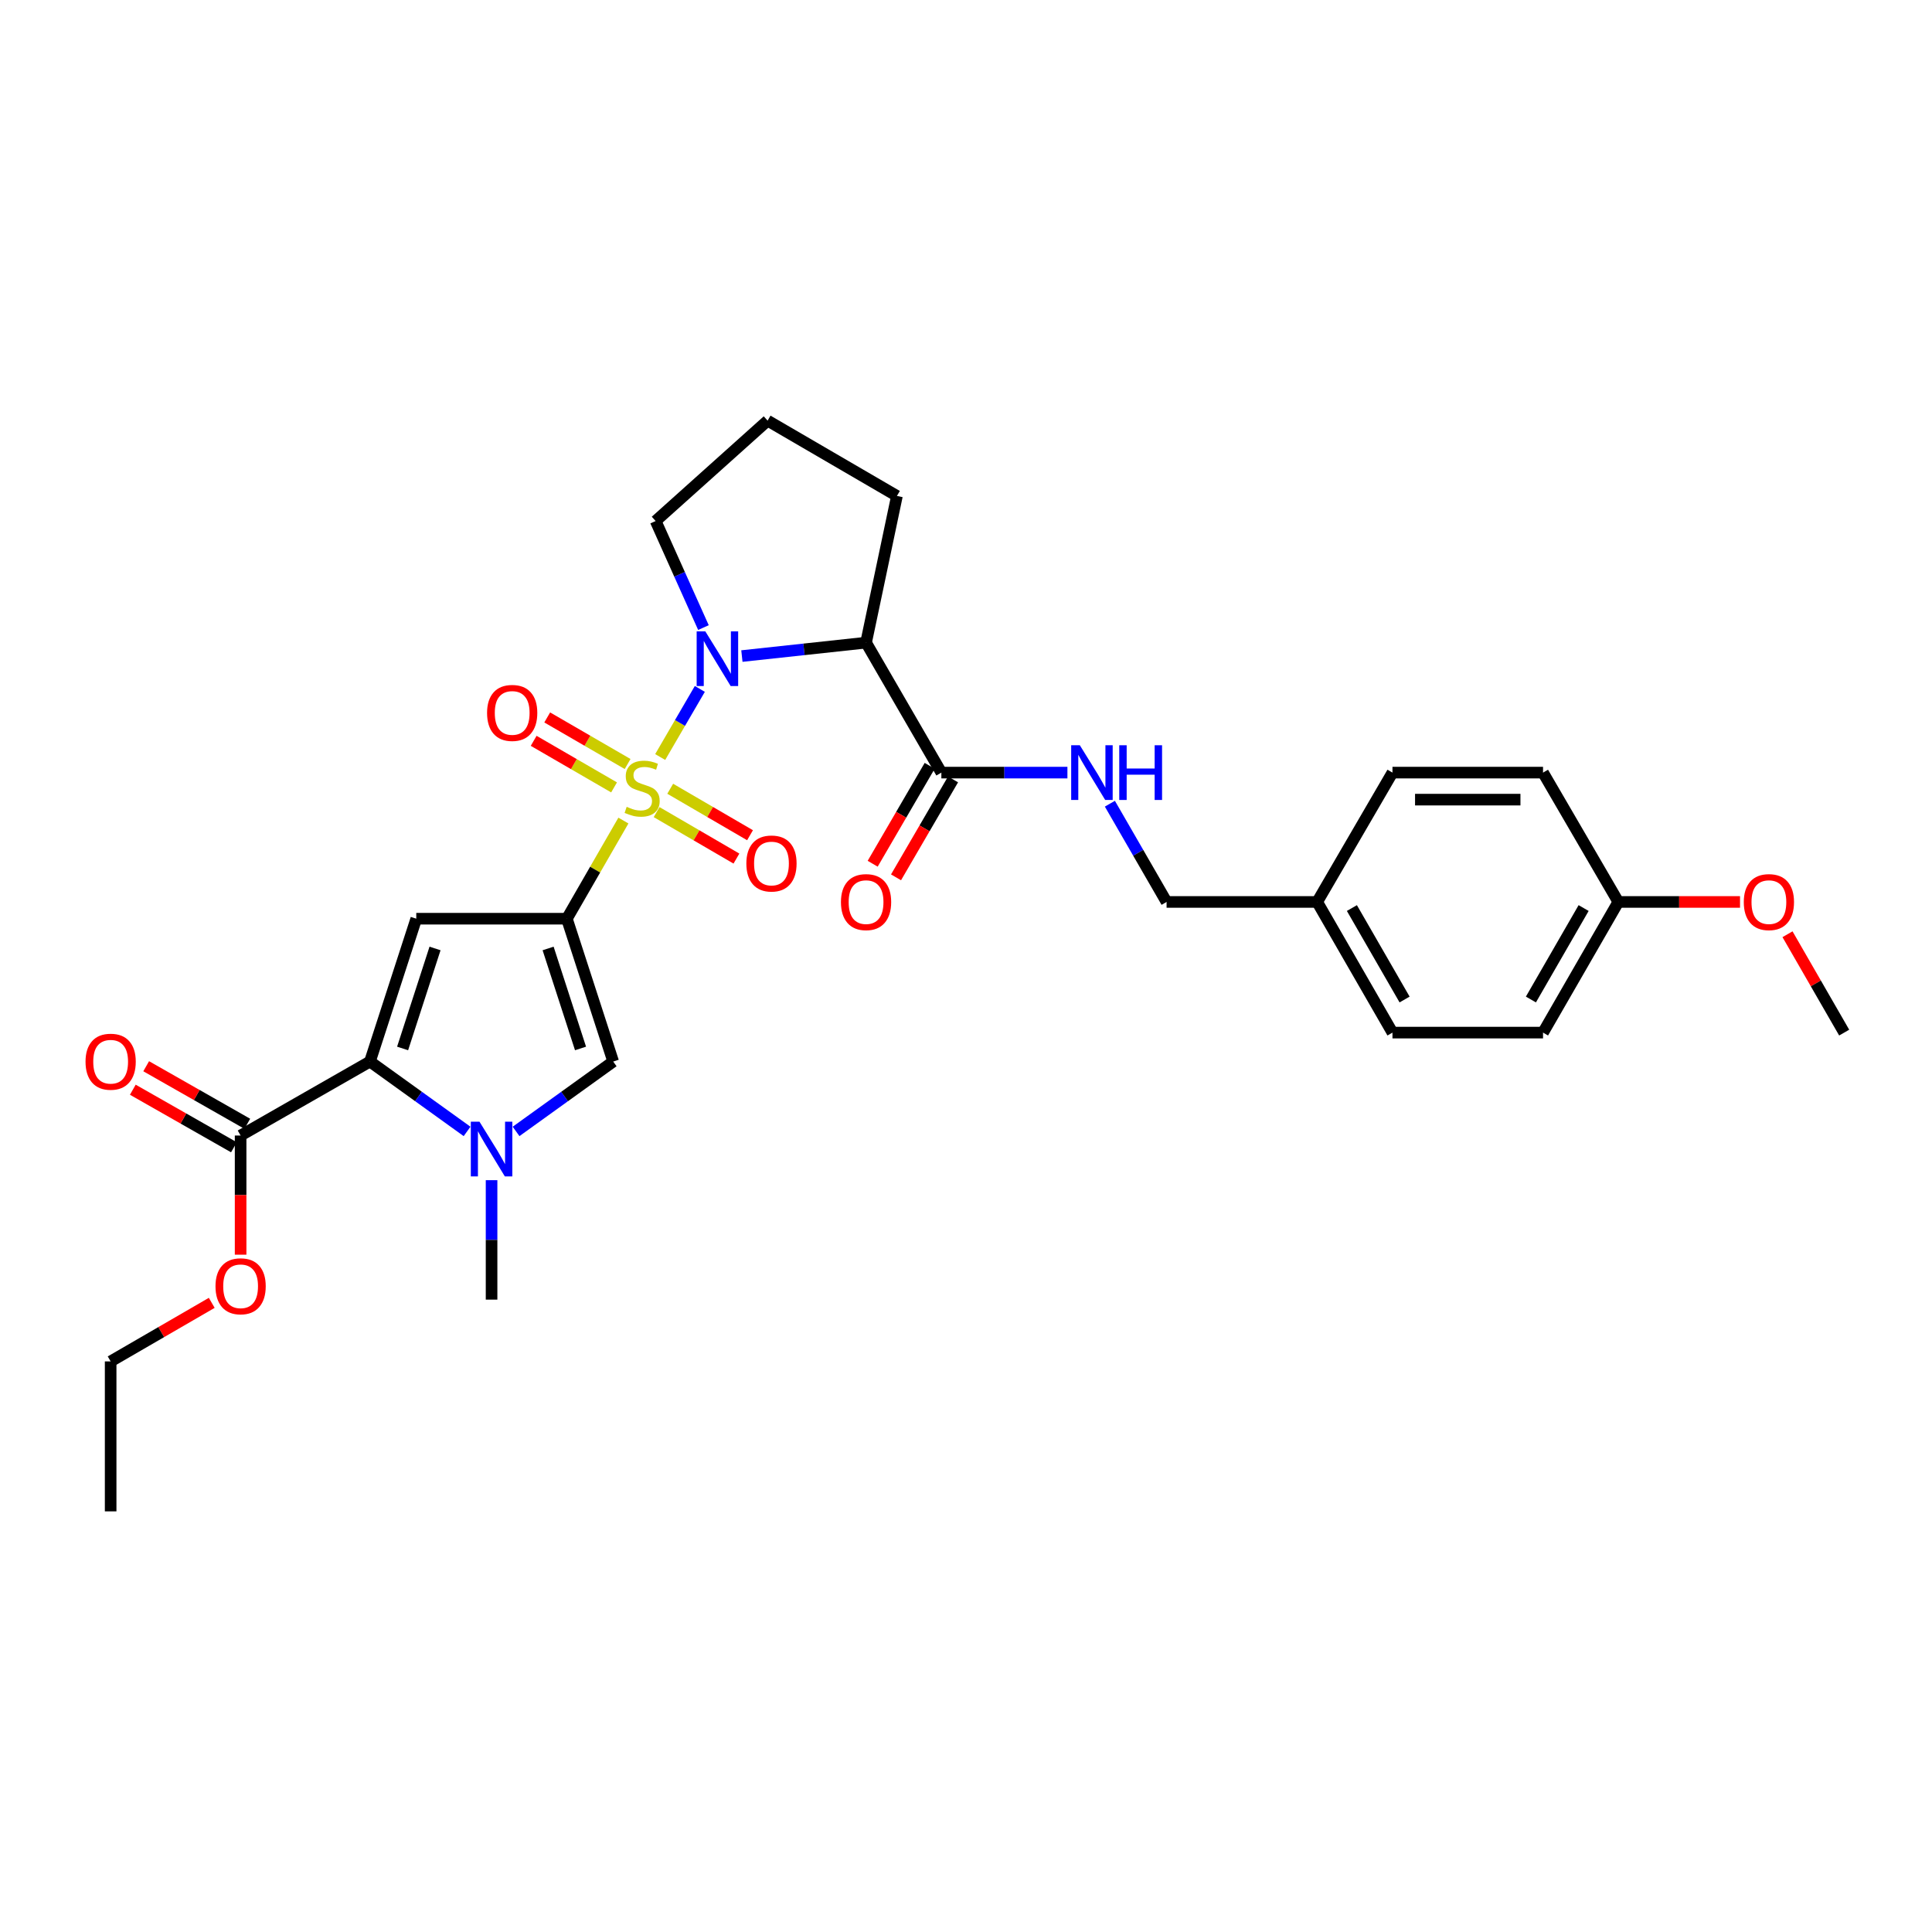 <?xml version='1.0' encoding='iso-8859-1'?>
<svg version='1.1' baseProfile='full'
              xmlns='http://www.w3.org/2000/svg'
                      xmlns:rdkit='http://www.rdkit.org/xml'
                      xmlns:xlink='http://www.w3.org/1999/xlink'
                  xml:space='preserve'
width='1000px' height='1000px' viewBox='0 0 1000 1000'>
<!-- END OF HEADER -->
<rect style='opacity:1.0;fill:#FFFFFF;stroke:none' width='1000' height='1000' x='0' y='0'> </rect>
<path class='bond-0' d='M 322.673,424.723 L 308.041,450.121' style='fill:none;fill-rule:evenodd;stroke:#CCCC00;stroke-width:6px;stroke-linecap:butt;stroke-linejoin:miter;stroke-opacity:1' />
<path class='bond-0' d='M 308.041,450.121 L 293.41,475.52' style='fill:none;fill-rule:evenodd;stroke:#000000;stroke-width:6px;stroke-linecap:butt;stroke-linejoin:miter;stroke-opacity:1' />
<path class='bond-1' d='M 341.713,391.835 L 351.972,374.207' style='fill:none;fill-rule:evenodd;stroke:#CCCC00;stroke-width:6px;stroke-linecap:butt;stroke-linejoin:miter;stroke-opacity:1' />
<path class='bond-1' d='M 351.972,374.207 L 362.231,356.579' style='fill:none;fill-rule:evenodd;stroke:#0000FF;stroke-width:6px;stroke-linecap:butt;stroke-linejoin:miter;stroke-opacity:1' />
<path class='bond-9' d='M 339.866,420.35 L 360.521,432.375' style='fill:none;fill-rule:evenodd;stroke:#CCCC00;stroke-width:6px;stroke-linecap:butt;stroke-linejoin:miter;stroke-opacity:1' />
<path class='bond-9' d='M 360.521,432.375 L 381.176,444.4' style='fill:none;fill-rule:evenodd;stroke:#FF0000;stroke-width:6px;stroke-linecap:butt;stroke-linejoin:miter;stroke-opacity:1' />
<path class='bond-9' d='M 346.905,408.26 L 367.56,420.286' style='fill:none;fill-rule:evenodd;stroke:#CCCC00;stroke-width:6px;stroke-linecap:butt;stroke-linejoin:miter;stroke-opacity:1' />
<path class='bond-9' d='M 367.56,420.286 L 388.214,432.311' style='fill:none;fill-rule:evenodd;stroke:#FF0000;stroke-width:6px;stroke-linecap:butt;stroke-linejoin:miter;stroke-opacity:1' />
<path class='bond-10' d='M 324.852,395.453 L 304.044,383.399' style='fill:none;fill-rule:evenodd;stroke:#CCCC00;stroke-width:6px;stroke-linecap:butt;stroke-linejoin:miter;stroke-opacity:1' />
<path class='bond-10' d='M 304.044,383.399 L 283.237,371.345' style='fill:none;fill-rule:evenodd;stroke:#FF0000;stroke-width:6px;stroke-linecap:butt;stroke-linejoin:miter;stroke-opacity:1' />
<path class='bond-10' d='M 317.839,407.557 L 297.032,395.503' style='fill:none;fill-rule:evenodd;stroke:#CCCC00;stroke-width:6px;stroke-linecap:butt;stroke-linejoin:miter;stroke-opacity:1' />
<path class='bond-10' d='M 297.032,395.503 L 276.225,383.449' style='fill:none;fill-rule:evenodd;stroke:#FF0000;stroke-width:6px;stroke-linecap:butt;stroke-linejoin:miter;stroke-opacity:1' />
<path class='bond-2' d='M 293.41,475.52 L 215.461,475.52' style='fill:none;fill-rule:evenodd;stroke:#000000;stroke-width:6px;stroke-linecap:butt;stroke-linejoin:miter;stroke-opacity:1' />
<path class='bond-6' d='M 293.41,475.52 L 317.385,549.458' style='fill:none;fill-rule:evenodd;stroke:#000000;stroke-width:6px;stroke-linecap:butt;stroke-linejoin:miter;stroke-opacity:1' />
<path class='bond-6' d='M 283.7,490.925 L 300.482,542.682' style='fill:none;fill-rule:evenodd;stroke:#000000;stroke-width:6px;stroke-linecap:butt;stroke-linejoin:miter;stroke-opacity:1' />
<path class='bond-5' d='M 384.003,339.577 L 416.138,336.104' style='fill:none;fill-rule:evenodd;stroke:#0000FF;stroke-width:6px;stroke-linecap:butt;stroke-linejoin:miter;stroke-opacity:1' />
<path class='bond-5' d='M 416.138,336.104 L 448.274,332.631' style='fill:none;fill-rule:evenodd;stroke:#000000;stroke-width:6px;stroke-linecap:butt;stroke-linejoin:miter;stroke-opacity:1' />
<path class='bond-14' d='M 364.101,324.834 L 351.732,297.258' style='fill:none;fill-rule:evenodd;stroke:#0000FF;stroke-width:6px;stroke-linecap:butt;stroke-linejoin:miter;stroke-opacity:1' />
<path class='bond-14' d='M 351.732,297.258 L 339.363,269.682' style='fill:none;fill-rule:evenodd;stroke:#000000;stroke-width:6px;stroke-linecap:butt;stroke-linejoin:miter;stroke-opacity:1' />
<path class='bond-3' d='M 215.461,475.52 L 191.486,549.458' style='fill:none;fill-rule:evenodd;stroke:#000000;stroke-width:6px;stroke-linecap:butt;stroke-linejoin:miter;stroke-opacity:1' />
<path class='bond-3' d='M 225.172,490.925 L 208.389,542.682' style='fill:none;fill-rule:evenodd;stroke:#000000;stroke-width:6px;stroke-linecap:butt;stroke-linejoin:miter;stroke-opacity:1' />
<path class='bond-8' d='M 191.486,549.458 L 124.541,587.749' style='fill:none;fill-rule:evenodd;stroke:#000000;stroke-width:6px;stroke-linecap:butt;stroke-linejoin:miter;stroke-opacity:1' />
<path class='bond-31' d='M 191.486,549.458 L 216.621,567.54' style='fill:none;fill-rule:evenodd;stroke:#000000;stroke-width:6px;stroke-linecap:butt;stroke-linejoin:miter;stroke-opacity:1' />
<path class='bond-31' d='M 216.621,567.54 L 241.757,585.622' style='fill:none;fill-rule:evenodd;stroke:#0000FF;stroke-width:6px;stroke-linecap:butt;stroke-linejoin:miter;stroke-opacity:1' />
<path class='bond-4' d='M 267.114,585.622 L 292.25,567.54' style='fill:none;fill-rule:evenodd;stroke:#0000FF;stroke-width:6px;stroke-linecap:butt;stroke-linejoin:miter;stroke-opacity:1' />
<path class='bond-4' d='M 292.25,567.54 L 317.385,549.458' style='fill:none;fill-rule:evenodd;stroke:#000000;stroke-width:6px;stroke-linecap:butt;stroke-linejoin:miter;stroke-opacity:1' />
<path class='bond-18' d='M 254.436,610.852 L 254.436,641.768' style='fill:none;fill-rule:evenodd;stroke:#0000FF;stroke-width:6px;stroke-linecap:butt;stroke-linejoin:miter;stroke-opacity:1' />
<path class='bond-18' d='M 254.436,641.768 L 254.436,672.684' style='fill:none;fill-rule:evenodd;stroke:#000000;stroke-width:6px;stroke-linecap:butt;stroke-linejoin:miter;stroke-opacity:1' />
<path class='bond-7' d='M 448.274,332.631 L 487.249,399.902' style='fill:none;fill-rule:evenodd;stroke:#000000;stroke-width:6px;stroke-linecap:butt;stroke-linejoin:miter;stroke-opacity:1' />
<path class='bond-17' d='M 448.274,332.631 L 464.252,256.703' style='fill:none;fill-rule:evenodd;stroke:#000000;stroke-width:6px;stroke-linecap:butt;stroke-linejoin:miter;stroke-opacity:1' />
<path class='bond-11' d='M 487.249,399.902 L 519.871,399.902' style='fill:none;fill-rule:evenodd;stroke:#000000;stroke-width:6px;stroke-linecap:butt;stroke-linejoin:miter;stroke-opacity:1' />
<path class='bond-11' d='M 519.871,399.902 L 552.494,399.902' style='fill:none;fill-rule:evenodd;stroke:#0000FF;stroke-width:6px;stroke-linecap:butt;stroke-linejoin:miter;stroke-opacity:1' />
<path class='bond-12' d='M 481.204,396.383 L 466.449,421.727' style='fill:none;fill-rule:evenodd;stroke:#000000;stroke-width:6px;stroke-linecap:butt;stroke-linejoin:miter;stroke-opacity:1' />
<path class='bond-12' d='M 466.449,421.727 L 451.694,447.071' style='fill:none;fill-rule:evenodd;stroke:#FF0000;stroke-width:6px;stroke-linecap:butt;stroke-linejoin:miter;stroke-opacity:1' />
<path class='bond-12' d='M 493.293,403.421 L 478.538,428.765' style='fill:none;fill-rule:evenodd;stroke:#000000;stroke-width:6px;stroke-linecap:butt;stroke-linejoin:miter;stroke-opacity:1' />
<path class='bond-12' d='M 478.538,428.765 L 463.783,454.109' style='fill:none;fill-rule:evenodd;stroke:#FF0000;stroke-width:6px;stroke-linecap:butt;stroke-linejoin:miter;stroke-opacity:1' />
<path class='bond-13' d='M 128.001,581.67 L 101.834,566.775' style='fill:none;fill-rule:evenodd;stroke:#000000;stroke-width:6px;stroke-linecap:butt;stroke-linejoin:miter;stroke-opacity:1' />
<path class='bond-13' d='M 101.834,566.775 L 75.666,551.881' style='fill:none;fill-rule:evenodd;stroke:#FF0000;stroke-width:6px;stroke-linecap:butt;stroke-linejoin:miter;stroke-opacity:1' />
<path class='bond-13' d='M 121.082,593.828 L 94.914,578.933' style='fill:none;fill-rule:evenodd;stroke:#000000;stroke-width:6px;stroke-linecap:butt;stroke-linejoin:miter;stroke-opacity:1' />
<path class='bond-13' d='M 94.914,578.933 L 68.746,564.038' style='fill:none;fill-rule:evenodd;stroke:#FF0000;stroke-width:6px;stroke-linecap:butt;stroke-linejoin:miter;stroke-opacity:1' />
<path class='bond-16' d='M 124.541,587.749 L 124.541,618.585' style='fill:none;fill-rule:evenodd;stroke:#000000;stroke-width:6px;stroke-linecap:butt;stroke-linejoin:miter;stroke-opacity:1' />
<path class='bond-16' d='M 124.541,618.585 L 124.541,649.421' style='fill:none;fill-rule:evenodd;stroke:#FF0000;stroke-width:6px;stroke-linecap:butt;stroke-linejoin:miter;stroke-opacity:1' />
<path class='bond-15' d='M 574.47,415.995 L 589.146,441.421' style='fill:none;fill-rule:evenodd;stroke:#0000FF;stroke-width:6px;stroke-linecap:butt;stroke-linejoin:miter;stroke-opacity:1' />
<path class='bond-15' d='M 589.146,441.421 L 603.822,466.846' style='fill:none;fill-rule:evenodd;stroke:#000000;stroke-width:6px;stroke-linecap:butt;stroke-linejoin:miter;stroke-opacity:1' />
<path class='bond-26' d='M 339.363,269.682 L 397.308,217.721' style='fill:none;fill-rule:evenodd;stroke:#000000;stroke-width:6px;stroke-linecap:butt;stroke-linejoin:miter;stroke-opacity:1' />
<path class='bond-19' d='M 603.822,466.846 L 681.771,466.846' style='fill:none;fill-rule:evenodd;stroke:#000000;stroke-width:6px;stroke-linecap:butt;stroke-linejoin:miter;stroke-opacity:1' />
<path class='bond-27' d='M 109.598,674.348 L 83.434,689.506' style='fill:none;fill-rule:evenodd;stroke:#FF0000;stroke-width:6px;stroke-linecap:butt;stroke-linejoin:miter;stroke-opacity:1' />
<path class='bond-27' d='M 83.434,689.506 L 57.271,704.664' style='fill:none;fill-rule:evenodd;stroke:#000000;stroke-width:6px;stroke-linecap:butt;stroke-linejoin:miter;stroke-opacity:1' />
<path class='bond-30' d='M 464.252,256.703 L 397.308,217.721' style='fill:none;fill-rule:evenodd;stroke:#000000;stroke-width:6px;stroke-linecap:butt;stroke-linejoin:miter;stroke-opacity:1' />
<path class='bond-21' d='M 681.771,466.846 L 720.738,399.902' style='fill:none;fill-rule:evenodd;stroke:#000000;stroke-width:6px;stroke-linecap:butt;stroke-linejoin:miter;stroke-opacity:1' />
<path class='bond-22' d='M 681.771,466.846 L 720.738,534.475' style='fill:none;fill-rule:evenodd;stroke:#000000;stroke-width:6px;stroke-linecap:butt;stroke-linejoin:miter;stroke-opacity:1' />
<path class='bond-22' d='M 699.737,470.007 L 727.013,517.347' style='fill:none;fill-rule:evenodd;stroke:#000000;stroke-width:6px;stroke-linecap:butt;stroke-linejoin:miter;stroke-opacity:1' />
<path class='bond-20' d='M 837.645,466.846 L 798.671,534.475' style='fill:none;fill-rule:evenodd;stroke:#000000;stroke-width:6px;stroke-linecap:butt;stroke-linejoin:miter;stroke-opacity:1' />
<path class='bond-20' d='M 819.679,470.006 L 792.397,517.346' style='fill:none;fill-rule:evenodd;stroke:#000000;stroke-width:6px;stroke-linecap:butt;stroke-linejoin:miter;stroke-opacity:1' />
<path class='bond-25' d='M 837.645,466.846 L 869.138,466.846' style='fill:none;fill-rule:evenodd;stroke:#000000;stroke-width:6px;stroke-linecap:butt;stroke-linejoin:miter;stroke-opacity:1' />
<path class='bond-25' d='M 869.138,466.846 L 900.63,466.846' style='fill:none;fill-rule:evenodd;stroke:#FF0000;stroke-width:6px;stroke-linecap:butt;stroke-linejoin:miter;stroke-opacity:1' />
<path class='bond-32' d='M 837.645,466.846 L 798.671,399.902' style='fill:none;fill-rule:evenodd;stroke:#000000;stroke-width:6px;stroke-linecap:butt;stroke-linejoin:miter;stroke-opacity:1' />
<path class='bond-24' d='M 720.738,399.902 L 798.671,399.902' style='fill:none;fill-rule:evenodd;stroke:#000000;stroke-width:6px;stroke-linecap:butt;stroke-linejoin:miter;stroke-opacity:1' />
<path class='bond-24' d='M 732.428,413.891 L 786.981,413.891' style='fill:none;fill-rule:evenodd;stroke:#000000;stroke-width:6px;stroke-linecap:butt;stroke-linejoin:miter;stroke-opacity:1' />
<path class='bond-23' d='M 720.738,534.475 L 798.671,534.475' style='fill:none;fill-rule:evenodd;stroke:#000000;stroke-width:6px;stroke-linecap:butt;stroke-linejoin:miter;stroke-opacity:1' />
<path class='bond-28' d='M 925.208,483.558 L 939.877,509.016' style='fill:none;fill-rule:evenodd;stroke:#FF0000;stroke-width:6px;stroke-linecap:butt;stroke-linejoin:miter;stroke-opacity:1' />
<path class='bond-28' d='M 939.877,509.016 L 954.545,534.475' style='fill:none;fill-rule:evenodd;stroke:#000000;stroke-width:6px;stroke-linecap:butt;stroke-linejoin:miter;stroke-opacity:1' />
<path class='bond-29' d='M 57.271,704.664 L 57.271,782.279' style='fill:none;fill-rule:evenodd;stroke:#000000;stroke-width:6px;stroke-linecap:butt;stroke-linejoin:miter;stroke-opacity:1' />
<path  class='atom-0' d='M 324.369 417.611
Q 324.689 417.731, 326.009 418.291
Q 327.329 418.851, 328.769 419.211
Q 330.249 419.531, 331.689 419.531
Q 334.369 419.531, 335.929 418.251
Q 337.489 416.931, 337.489 414.651
Q 337.489 413.091, 336.689 412.131
Q 335.929 411.171, 334.729 410.651
Q 333.529 410.131, 331.529 409.531
Q 329.009 408.771, 327.489 408.051
Q 326.009 407.331, 324.929 405.811
Q 323.889 404.291, 323.889 401.731
Q 323.889 398.171, 326.289 395.971
Q 328.729 393.771, 333.529 393.771
Q 336.809 393.771, 340.529 395.331
L 339.609 398.411
Q 336.209 397.011, 333.649 397.011
Q 330.889 397.011, 329.369 398.171
Q 327.849 399.291, 327.889 401.251
Q 327.889 402.771, 328.649 403.691
Q 329.449 404.611, 330.569 405.131
Q 331.729 405.651, 333.649 406.251
Q 336.209 407.051, 337.729 407.851
Q 339.249 408.651, 340.329 410.291
Q 341.449 411.891, 341.449 414.651
Q 341.449 418.571, 338.809 420.691
Q 336.209 422.771, 331.849 422.771
Q 329.329 422.771, 327.409 422.211
Q 325.529 421.691, 323.289 420.771
L 324.369 417.611
' fill='#CCCC00'/>
<path  class='atom-2' d='M 365.068 326.787
L 374.348 341.787
Q 375.268 343.267, 376.748 345.947
Q 378.228 348.627, 378.308 348.787
L 378.308 326.787
L 382.068 326.787
L 382.068 355.107
L 378.188 355.107
L 368.228 338.707
Q 367.068 336.787, 365.828 334.587
Q 364.628 332.387, 364.268 331.707
L 364.268 355.107
L 360.588 355.107
L 360.588 326.787
L 365.068 326.787
' fill='#0000FF'/>
<path  class='atom-5' d='M 248.176 580.583
L 257.456 595.583
Q 258.376 597.063, 259.856 599.743
Q 261.336 602.423, 261.416 602.583
L 261.416 580.583
L 265.176 580.583
L 265.176 608.903
L 261.296 608.903
L 251.336 592.503
Q 250.176 590.583, 248.936 588.383
Q 247.736 586.183, 247.376 585.503
L 247.376 608.903
L 243.696 608.903
L 243.696 580.583
L 248.176 580.583
' fill='#0000FF'/>
<path  class='atom-10' d='M 386.313 446.946
Q 386.313 440.146, 389.673 436.346
Q 393.033 432.546, 399.313 432.546
Q 405.593 432.546, 408.953 436.346
Q 412.313 440.146, 412.313 446.946
Q 412.313 453.826, 408.913 457.746
Q 405.513 461.626, 399.313 461.626
Q 393.073 461.626, 389.673 457.746
Q 386.313 453.866, 386.313 446.946
M 399.313 458.426
Q 403.633 458.426, 405.953 455.546
Q 408.313 452.626, 408.313 446.946
Q 408.313 441.386, 405.953 438.586
Q 403.633 435.746, 399.313 435.746
Q 394.993 435.746, 392.633 438.546
Q 390.313 441.346, 390.313 446.946
Q 390.313 452.666, 392.633 455.546
Q 394.993 458.426, 399.313 458.426
' fill='#FF0000'/>
<path  class='atom-11' d='M 252.106 369.005
Q 252.106 362.205, 255.466 358.405
Q 258.826 354.605, 265.106 354.605
Q 271.386 354.605, 274.746 358.405
Q 278.106 362.205, 278.106 369.005
Q 278.106 375.885, 274.706 379.805
Q 271.306 383.685, 265.106 383.685
Q 258.866 383.685, 255.466 379.805
Q 252.106 375.925, 252.106 369.005
M 265.106 380.485
Q 269.426 380.485, 271.746 377.605
Q 274.106 374.685, 274.106 369.005
Q 274.106 363.445, 271.746 360.645
Q 269.426 357.805, 265.106 357.805
Q 260.786 357.805, 258.426 360.605
Q 256.106 363.405, 256.106 369.005
Q 256.106 374.725, 258.426 377.605
Q 260.786 380.485, 265.106 380.485
' fill='#FF0000'/>
<path  class='atom-12' d='M 558.922 385.742
L 568.202 400.742
Q 569.122 402.222, 570.602 404.902
Q 572.082 407.582, 572.162 407.742
L 572.162 385.742
L 575.922 385.742
L 575.922 414.062
L 572.042 414.062
L 562.082 397.662
Q 560.922 395.742, 559.682 393.542
Q 558.482 391.342, 558.122 390.662
L 558.122 414.062
L 554.442 414.062
L 554.442 385.742
L 558.922 385.742
' fill='#0000FF'/>
<path  class='atom-12' d='M 579.322 385.742
L 583.162 385.742
L 583.162 397.782
L 597.642 397.782
L 597.642 385.742
L 601.482 385.742
L 601.482 414.062
L 597.642 414.062
L 597.642 400.982
L 583.162 400.982
L 583.162 414.062
L 579.322 414.062
L 579.322 385.742
' fill='#0000FF'/>
<path  class='atom-13' d='M 435.274 466.926
Q 435.274 460.126, 438.634 456.326
Q 441.994 452.526, 448.274 452.526
Q 454.554 452.526, 457.914 456.326
Q 461.274 460.126, 461.274 466.926
Q 461.274 473.806, 457.874 477.726
Q 454.474 481.606, 448.274 481.606
Q 442.034 481.606, 438.634 477.726
Q 435.274 473.846, 435.274 466.926
M 448.274 478.406
Q 452.594 478.406, 454.914 475.526
Q 457.274 472.606, 457.274 466.926
Q 457.274 461.366, 454.914 458.566
Q 452.594 455.726, 448.274 455.726
Q 443.954 455.726, 441.594 458.526
Q 439.274 461.326, 439.274 466.926
Q 439.274 472.646, 441.594 475.526
Q 443.954 478.406, 448.274 478.406
' fill='#FF0000'/>
<path  class='atom-14' d='M 44.271 549.538
Q 44.271 542.738, 47.631 538.938
Q 50.991 535.138, 57.271 535.138
Q 63.551 535.138, 66.911 538.938
Q 70.271 542.738, 70.271 549.538
Q 70.271 556.418, 66.871 560.338
Q 63.471 564.218, 57.271 564.218
Q 51.031 564.218, 47.631 560.338
Q 44.271 556.458, 44.271 549.538
M 57.271 561.018
Q 61.591 561.018, 63.911 558.138
Q 66.271 555.218, 66.271 549.538
Q 66.271 543.978, 63.911 541.178
Q 61.591 538.338, 57.271 538.338
Q 52.951 538.338, 50.591 541.138
Q 48.271 543.938, 48.271 549.538
Q 48.271 555.258, 50.591 558.138
Q 52.951 561.018, 57.271 561.018
' fill='#FF0000'/>
<path  class='atom-17' d='M 111.541 665.77
Q 111.541 658.97, 114.901 655.17
Q 118.261 651.37, 124.541 651.37
Q 130.821 651.37, 134.181 655.17
Q 137.541 658.97, 137.541 665.77
Q 137.541 672.65, 134.141 676.57
Q 130.741 680.45, 124.541 680.45
Q 118.301 680.45, 114.901 676.57
Q 111.541 672.69, 111.541 665.77
M 124.541 677.25
Q 128.861 677.25, 131.181 674.37
Q 133.541 671.45, 133.541 665.77
Q 133.541 660.21, 131.181 657.41
Q 128.861 654.57, 124.541 654.57
Q 120.221 654.57, 117.861 657.37
Q 115.541 660.17, 115.541 665.77
Q 115.541 671.49, 117.861 674.37
Q 120.221 677.25, 124.541 677.25
' fill='#FF0000'/>
<path  class='atom-26' d='M 902.579 466.926
Q 902.579 460.126, 905.939 456.326
Q 909.299 452.526, 915.579 452.526
Q 921.859 452.526, 925.219 456.326
Q 928.579 460.126, 928.579 466.926
Q 928.579 473.806, 925.179 477.726
Q 921.779 481.606, 915.579 481.606
Q 909.339 481.606, 905.939 477.726
Q 902.579 473.846, 902.579 466.926
M 915.579 478.406
Q 919.899 478.406, 922.219 475.526
Q 924.579 472.606, 924.579 466.926
Q 924.579 461.366, 922.219 458.566
Q 919.899 455.726, 915.579 455.726
Q 911.259 455.726, 908.899 458.526
Q 906.579 461.326, 906.579 466.926
Q 906.579 472.646, 908.899 475.526
Q 911.259 478.406, 915.579 478.406
' fill='#FF0000'/>
</svg>
